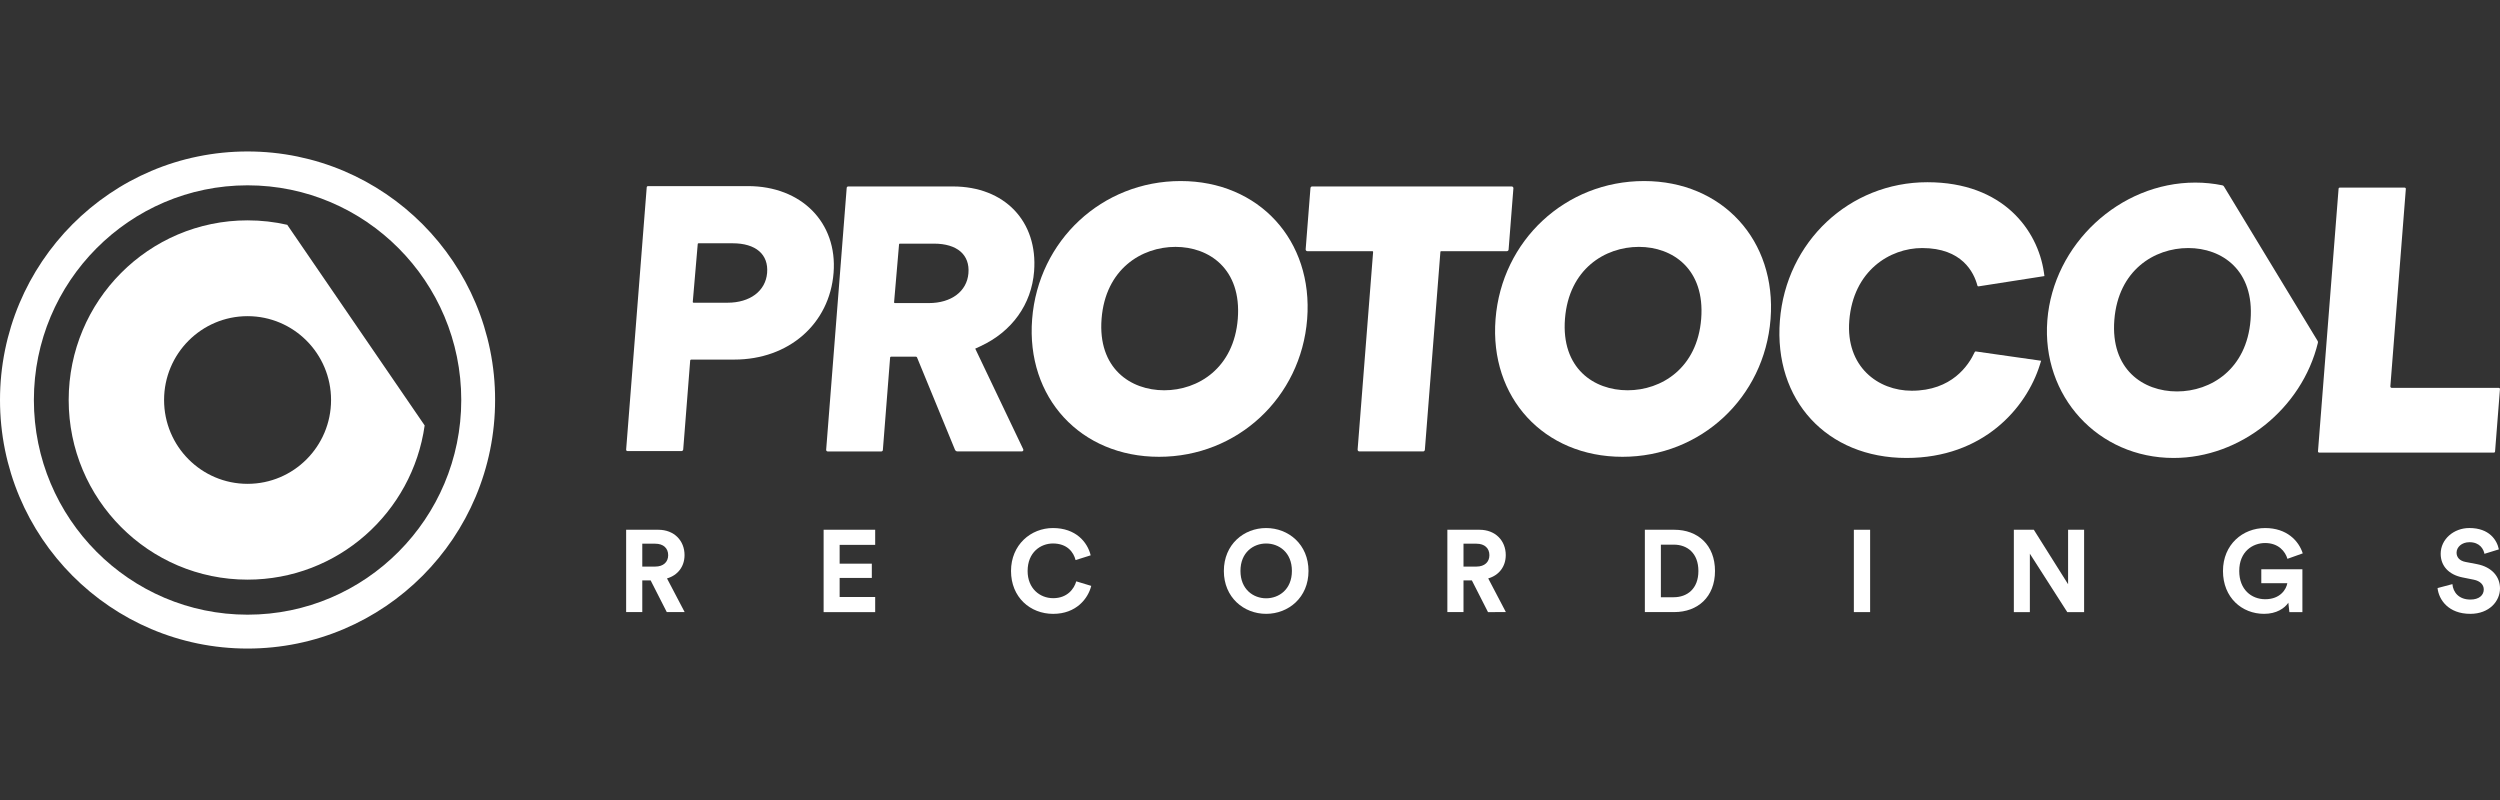 <?xml version="1.0" encoding="utf-8"?>
<!-- Generator: Adobe Illustrator 20.1.0, SVG Export Plug-In . SVG Version: 6.00 Build 0)  -->
<svg version="1.1" id="logos" xmlns="http://www.w3.org/2000/svg" xmlns:xlink="http://www.w3.org/1999/xlink" x="0px" y="0px"
	 viewBox="0 0 125 40" enable-background="new 0 0 125 40" xml:space="preserve">
<rect x="0" y="0" width="125" height="40" fill="#333333" stroke="none"/>
<g>
	<g>
		<path fill="#FFFFFF" d="M81.122,22.84c-3.925,0-6.653-2.96-6.345-6.885c0.309-3.935,3.501-6.903,7.426-6.903
			c3.915,0,6.634,2.968,6.325,6.903C88.22,19.881,85.036,22.84,81.122,22.84z M81.945,12.344c-1.7,0-3.501,1.111-3.696,3.594
			c-0.194,2.47,1.434,3.576,3.134,3.576c1.69,0,3.483-1.106,3.677-3.576C85.254,13.455,83.635,12.344,81.945,12.344z"/>
		<path fill="#FFFFFF" d="M31.307,22.482l1.029-13.116c0.003-0.034,0.031-0.061,0.066-0.061h4.993c2.679,0,4.481,1.824,4.284,4.337
			c-0.2,2.553-2.241,4.337-4.964,4.337h-2.149c-0.03,0-0.055,0.023-0.057,0.053l-0.348,4.441c-0.004,0.046-0.042,0.081-0.088,0.081
			h-2.7C31.334,22.553,31.304,22.52,31.307,22.482z M34.638,15.099c-0.002,0.02,0.016,0.037,0.038,0.037h1.699
			c1.125,0,1.903-0.583,1.98-1.486c0.08-0.931-0.565-1.486-1.725-1.486h-1.705c-0.02,0-0.036,0.014-0.038,0.032L34.638,15.099z"/>
		<path fill="#FFFFFF" d="M47.748,22.486l-1.901-4.625c-0.014-0.009-0.025-0.016-0.039-0.026h-1.26c-0.022,0-0.04,0.017-0.042,0.039
			l-0.363,4.628c-0.003,0.039-0.036,0.07-0.076,0.07h-2.683c-0.044,0-0.079-0.038-0.076-0.082l1.027-13.097
			c0.003-0.039,0.036-0.07,0.076-0.07h5.236c2.585,0,4.254,1.746,4.058,4.247c-0.129,1.649-1.107,3.012-2.681,3.741l-0.262,0.121
			l2.4,5.031c0.024,0.05-0.013,0.108-0.068,0.108h-3.219C47.819,22.571,47.769,22.537,47.748,22.486z M44.704,15.117
			c-0.002,0.02,0.016,0.037,0.038,0.037h1.699c1.125,0,1.903-0.583,1.98-1.486c0.08-0.931-0.565-1.486-1.725-1.486h-1.705
			c-0.02,0-0.036,0.014-0.038,0.032L44.704,15.117z"/>
		<path fill="#FFFFFF" d="M67.881,22.478l0.775-9.882c0.002-0.02-0.014-0.037-0.034-0.037h-3.253c-0.05,0-0.09-0.043-0.086-0.093
			l0.24-3.065c0.004-0.045,0.041-0.079,0.086-0.079h9.975c0.05,0,0.09,0.043,0.086,0.093l-0.24,3.064
			c-0.004,0.045-0.041,0.08-0.086,0.08h-3.29c-0.018,0-0.033,0.014-0.034,0.031l-0.777,9.901c-0.004,0.045-0.041,0.08-0.086,0.08
			h-3.189C67.916,22.571,67.877,22.528,67.881,22.478z"/>
		<path fill="#FFFFFF" d="M57.952,22.84c-3.925,0-6.653-2.96-6.345-6.885c0.309-3.935,3.501-6.903,7.426-6.903
			c3.915,0,6.634,2.968,6.325,6.903C65.051,19.881,61.867,22.84,57.952,22.84z M58.775,12.344c-1.7,0-3.501,1.111-3.696,3.594
			c-0.194,2.47,1.434,3.576,3.134,3.576c1.69,0,3.483-1.106,3.677-3.576C62.084,13.455,60.466,12.344,58.775,12.344z"/>
		<path fill="#FFFFFF" d="M95.322,22.898c-3.979,0-6.64-2.888-6.328-6.867c0.309-3.945,3.479-6.92,7.373-6.92
			c3.812,0,5.521,2.421,5.826,4.494l0.029,0.199l-3.294,0.514c-0.026,0.004-0.051-0.011-0.057-0.037
			c-0.177-0.668-0.774-1.879-2.762-1.879c-1.618,0-3.449,1.136-3.645,3.63c-0.18,2.3,1.434,3.504,3.122,3.504
			c2,0,2.844-1.266,3.151-1.936c0.01-0.021,0.031-0.032,0.053-0.028l3.266,0.465l-0.065,0.209
			C101.319,20.392,99.169,22.898,95.322,22.898z"/>
		<path fill="#FFFFFF" d="M115.899,22.566l1.03-13.131c0.002-0.031,0.028-0.054,0.059-0.054h3.245c0.034,0,0.061,0.029,0.059,0.063
			l-0.774,9.874c-0.003,0.04,0.029,0.075,0.069,0.075h5.352c0.034,0,0.061,0.029,0.059,0.063l-0.245,3.12
			c-0.002,0.031-0.028,0.054-0.059,0.054h-8.735C115.923,22.629,115.896,22.6,115.899,22.566z"/>
		<g>
			<path fill="#FFFFFF" d="M108.681,22.898c-3.779,0-6.612-3.088-6.314-6.885c0.298-3.796,3.615-6.884,7.394-6.884
				c0.461,0,0.917,0.046,1.358,0.137c0.032,0.007,0.061,0.027,0.078,0.055l4.685,7.726c0.016,0.027,0.021,0.06,0.014,0.09
				C115.098,20.432,112.024,22.898,108.681,22.898z M109.413,12.402c-1.7,0-3.501,1.111-3.696,3.594
				c-0.194,2.47,1.434,3.576,3.134,3.576c1.69,0,3.483-1.106,3.677-3.576C112.722,13.513,111.103,12.402,109.413,12.402z"/>
		</g>
		<g>
			<path fill="#FFFFFF" d="M12.378,11.018c-4.94,0-8.944,4.021-8.944,8.982c0,4.961,4.004,8.982,8.944,8.982
				c4.51,0,8.24-3.352,8.855-7.71L14.362,11.24C13.724,11.094,13.06,11.018,12.378,11.018z M16.553,20
				c0,2.315-1.869,4.192-4.175,4.192S8.204,22.315,8.204,20c0-2.315,1.869-4.192,4.174-4.192S16.553,17.685,16.553,20z"/>
			<path fill="#FFFFFF" d="M24.505,17.497c-0.163-0.798-0.405-1.583-0.721-2.333c-0.31-0.737-0.694-1.447-1.141-2.111
				c-0.443-0.658-0.951-1.277-1.511-1.839c-0.56-0.562-1.176-1.073-1.831-1.517c-0.662-0.449-1.369-0.835-2.103-1.146
				c-0.748-0.318-1.53-0.561-2.325-0.725c-0.816-0.168-1.655-0.253-2.495-0.253s-1.679,0.085-2.494,0.253
				C9.088,7.988,8.306,8.232,7.559,8.55C6.825,8.861,6.117,9.247,5.456,9.696c-0.655,0.445-1.272,0.955-1.831,1.517
				c-0.56,0.562-1.068,1.181-1.511,1.839c-0.447,0.664-0.831,1.375-1.141,2.111c-0.316,0.75-0.558,1.535-0.721,2.333
				C0.085,18.315,0,19.158,0,20v0c0,0,0,0,0,0c0,0.842,0.085,1.685,0.251,2.503c0.163,0.798,0.405,1.583,0.721,2.334
				c0.31,0.737,0.694,1.447,1.141,2.111c0.442,0.658,0.951,1.276,1.511,1.839s1.176,1.073,1.831,1.517
				c0.662,0.449,1.369,0.835,2.103,1.146c0.748,0.318,1.53,0.561,2.325,0.725c0.816,0.168,1.655,0.253,2.494,0.253
				s1.679-0.085,2.495-0.253c0.795-0.163,1.577-0.407,2.325-0.725c0.734-0.312,1.441-0.697,2.103-1.146
				c0.655-0.445,1.271-0.955,1.831-1.517c0.56-0.562,1.068-1.181,1.511-1.839c0.447-0.665,0.831-1.375,1.141-2.111
				c0.316-0.75,0.559-1.535,0.721-2.333c0.167-0.818,0.251-1.661,0.251-2.503c0,0,0,0,0,0v0
				C24.757,19.158,24.672,18.315,24.505,17.497z M23.063,20C23.063,20,23.063,20,23.063,20c0,5.919-4.793,10.734-10.685,10.734
				S1.694,25.919,1.694,20c0,0,0,0,0,0v0c0-5.919,4.793-10.734,10.685-10.734S23.063,14.081,23.063,20L23.063,20z"/>
		</g>
		<g>
			<path fill="#FFFFFF" d="M32.532,29.02h-0.418v1.585h-0.807v-4.117h1.608c0.801,0,1.312,0.552,1.312,1.266
				c0,0.575-0.337,1.01-0.877,1.167l0.883,1.684h-0.894L32.532,29.02z M32.764,28.329c0.407,0,0.645-0.232,0.645-0.569
				c0-0.348-0.238-0.575-0.645-0.575h-0.65v1.144H32.764z"/>
			<path fill="#FFFFFF" d="M41.181,30.605v-4.117h2.578v0.755h-1.777v0.941h1.609v0.714h-1.609v0.952h1.777v0.755H41.181z"/>
			<path fill="#FFFFFF" d="M50.551,28.55c0-1.312,0.993-2.148,2.096-2.148c1.138,0,1.725,0.697,1.887,1.364l-0.755,0.238
				c-0.099-0.395-0.418-0.83-1.132-0.83c-0.615,0-1.266,0.441-1.266,1.376c0,0.877,0.615,1.359,1.277,1.359
				c0.702,0,1.045-0.459,1.155-0.842l0.749,0.227c-0.157,0.633-0.749,1.399-1.904,1.399C51.509,30.693,50.551,29.862,50.551,28.55z"
				/>
			<path fill="#FFFFFF" d="M63.306,26.402c1.121,0,2.119,0.819,2.119,2.148c0,1.324-0.999,2.142-2.119,2.142
				c-1.115,0-2.113-0.819-2.113-2.142C61.193,27.22,62.191,26.402,63.306,26.402z M63.306,29.915c0.639,0,1.289-0.441,1.289-1.37
				c0-0.929-0.65-1.37-1.289-1.37c-0.633,0-1.283,0.441-1.283,1.37C62.023,29.473,62.673,29.915,63.306,29.915z"/>
			<path fill="#FFFFFF" d="M73.593,29.02h-0.418v1.585h-0.807v-4.117h1.608c0.801,0,1.312,0.552,1.312,1.266
				c0,0.575-0.337,1.01-0.877,1.167l0.883,1.684H74.4L73.593,29.02z M73.825,28.329c0.407,0,0.645-0.232,0.645-0.569
				c0-0.348-0.238-0.575-0.645-0.575h-0.65v1.144H73.825z"/>
			<path fill="#FFFFFF" d="M82.243,30.605v-4.117h1.475c1.173,0,2.032,0.761,2.032,2.061c0,1.301-0.865,2.055-2.038,2.055H82.243z
				 M83.683,29.862c0.673,0,1.237-0.418,1.237-1.312c0-0.894-0.557-1.318-1.231-1.318h-0.645v2.63H83.683z"/>
			<path fill="#FFFFFF" d="M92.693,30.605v-4.117h0.813v4.117H92.693z"/>
			<path fill="#FFFFFF" d="M103.363,30.605l-1.87-2.92v2.92h-0.801v-4.117h0.999l1.713,2.723v-2.723h0.801v4.117H103.363z"/>
			<path fill="#FFFFFF" d="M114.469,30.605l-0.052-0.47c-0.186,0.279-0.592,0.557-1.213,0.557c-1.109,0-2.055-0.813-2.055-2.142
				s0.993-2.148,2.108-2.148c1.08,0,1.678,0.633,1.881,1.266l-0.766,0.273c-0.105-0.366-0.447-0.79-1.115-0.79
				c-0.621,0-1.295,0.424-1.295,1.399c0,0.929,0.61,1.411,1.301,1.411c0.761,0,1.057-0.511,1.103-0.801h-1.301v-0.697h2.055v2.142
				H114.469z"/>
			<path fill="#FFFFFF" d="M124.222,27.691c-0.041-0.227-0.227-0.581-0.749-0.581c-0.389,0-0.645,0.25-0.645,0.523
				c0,0.226,0.145,0.406,0.447,0.464l0.575,0.11c0.749,0.145,1.15,0.633,1.15,1.213c0,0.633-0.529,1.272-1.486,1.272
				c-1.092,0-1.574-0.703-1.637-1.289l0.743-0.197c0.035,0.406,0.319,0.772,0.9,0.772c0.43,0,0.668-0.215,0.668-0.505
				c0-0.238-0.18-0.424-0.499-0.488l-0.575-0.116c-0.656-0.133-1.08-0.557-1.08-1.179c0-0.732,0.656-1.289,1.434-1.289
				c0.999,0,1.382,0.604,1.475,1.068L124.222,27.691z"/>
		</g>
	</g>
	<rect x="0" y="0" fill="none" width="125" height="40"/>
</g>
</svg>
